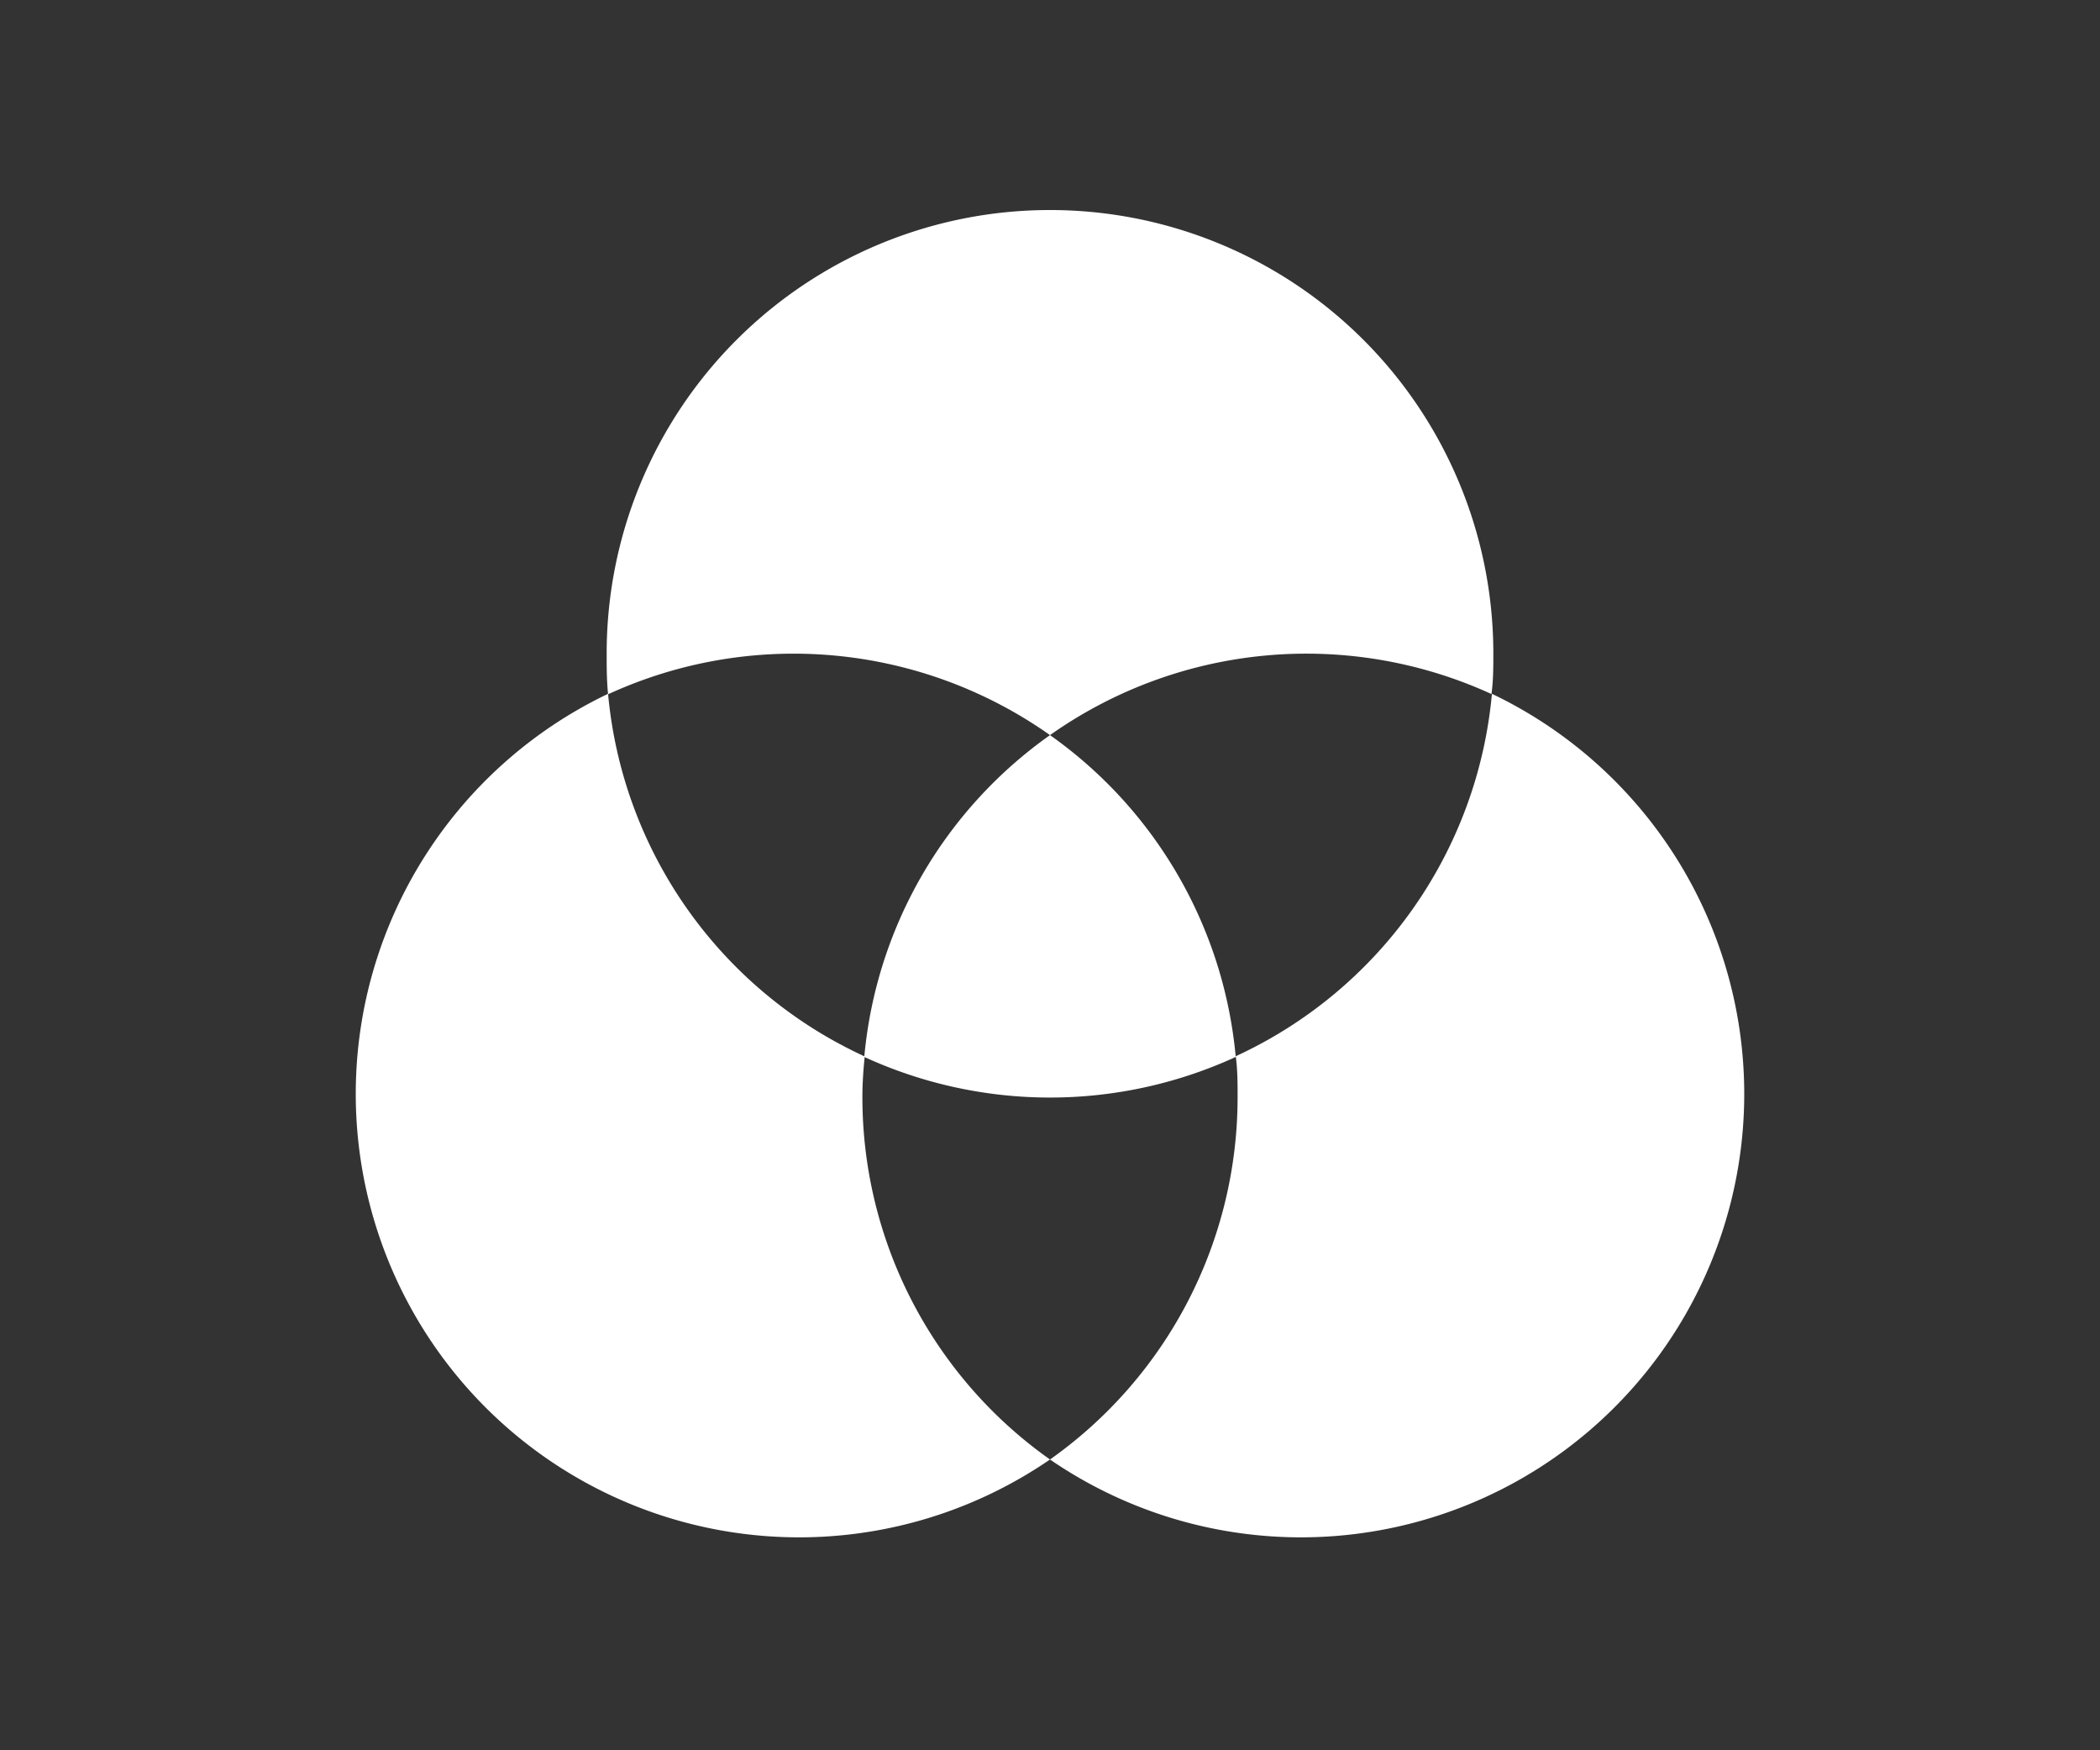 <svg xmlns="http://www.w3.org/2000/svg" viewBox="0 0 180 150"><rect x="0" y="0" width="180" height="150" fill="#333333" stroke="none"/><defs><style>.cls-1{fill:none;}.cls-2{fill:#fff;}</style></defs><title>icon_colorgrading_white</title><g id="business"><rect class="cls-1" width="180" height="150"/><polygon class="cls-1" points="90 55.98 68.04 94.02 111.96 94.02 90 55.98"/><path class="cls-2" d="M127.88,59.46A38,38,0,1,1,90,125.08,38,38,0,0,0,106.08,94c0-1.17,0-2.33-.16-3.48A38,38,0,0,0,127.88,59.46Z"/><path class="cls-2" d="M128,56c0,1.17,0,2.33-.16,3.48A38.08,38.08,0,0,0,90,63a38.08,38.08,0,0,0-37.88-3.5C52,58.31,52,57.15,52,56A38,38,0,0,1,128,56Z"/><path class="cls-2" d="M90,63a38,38,0,0,1,15.92,27.58,38.15,38.15,0,0,1-31.84,0A38,38,0,0,1,90,63Z"/><path class="cls-2" d="M73.92,94A38,38,0,0,0,90,125.08,38,38,0,1,1,52.12,59.46a38,38,0,0,0,22,31.08C74,91.69,73.92,92.85,73.92,94Z"/></g></svg>